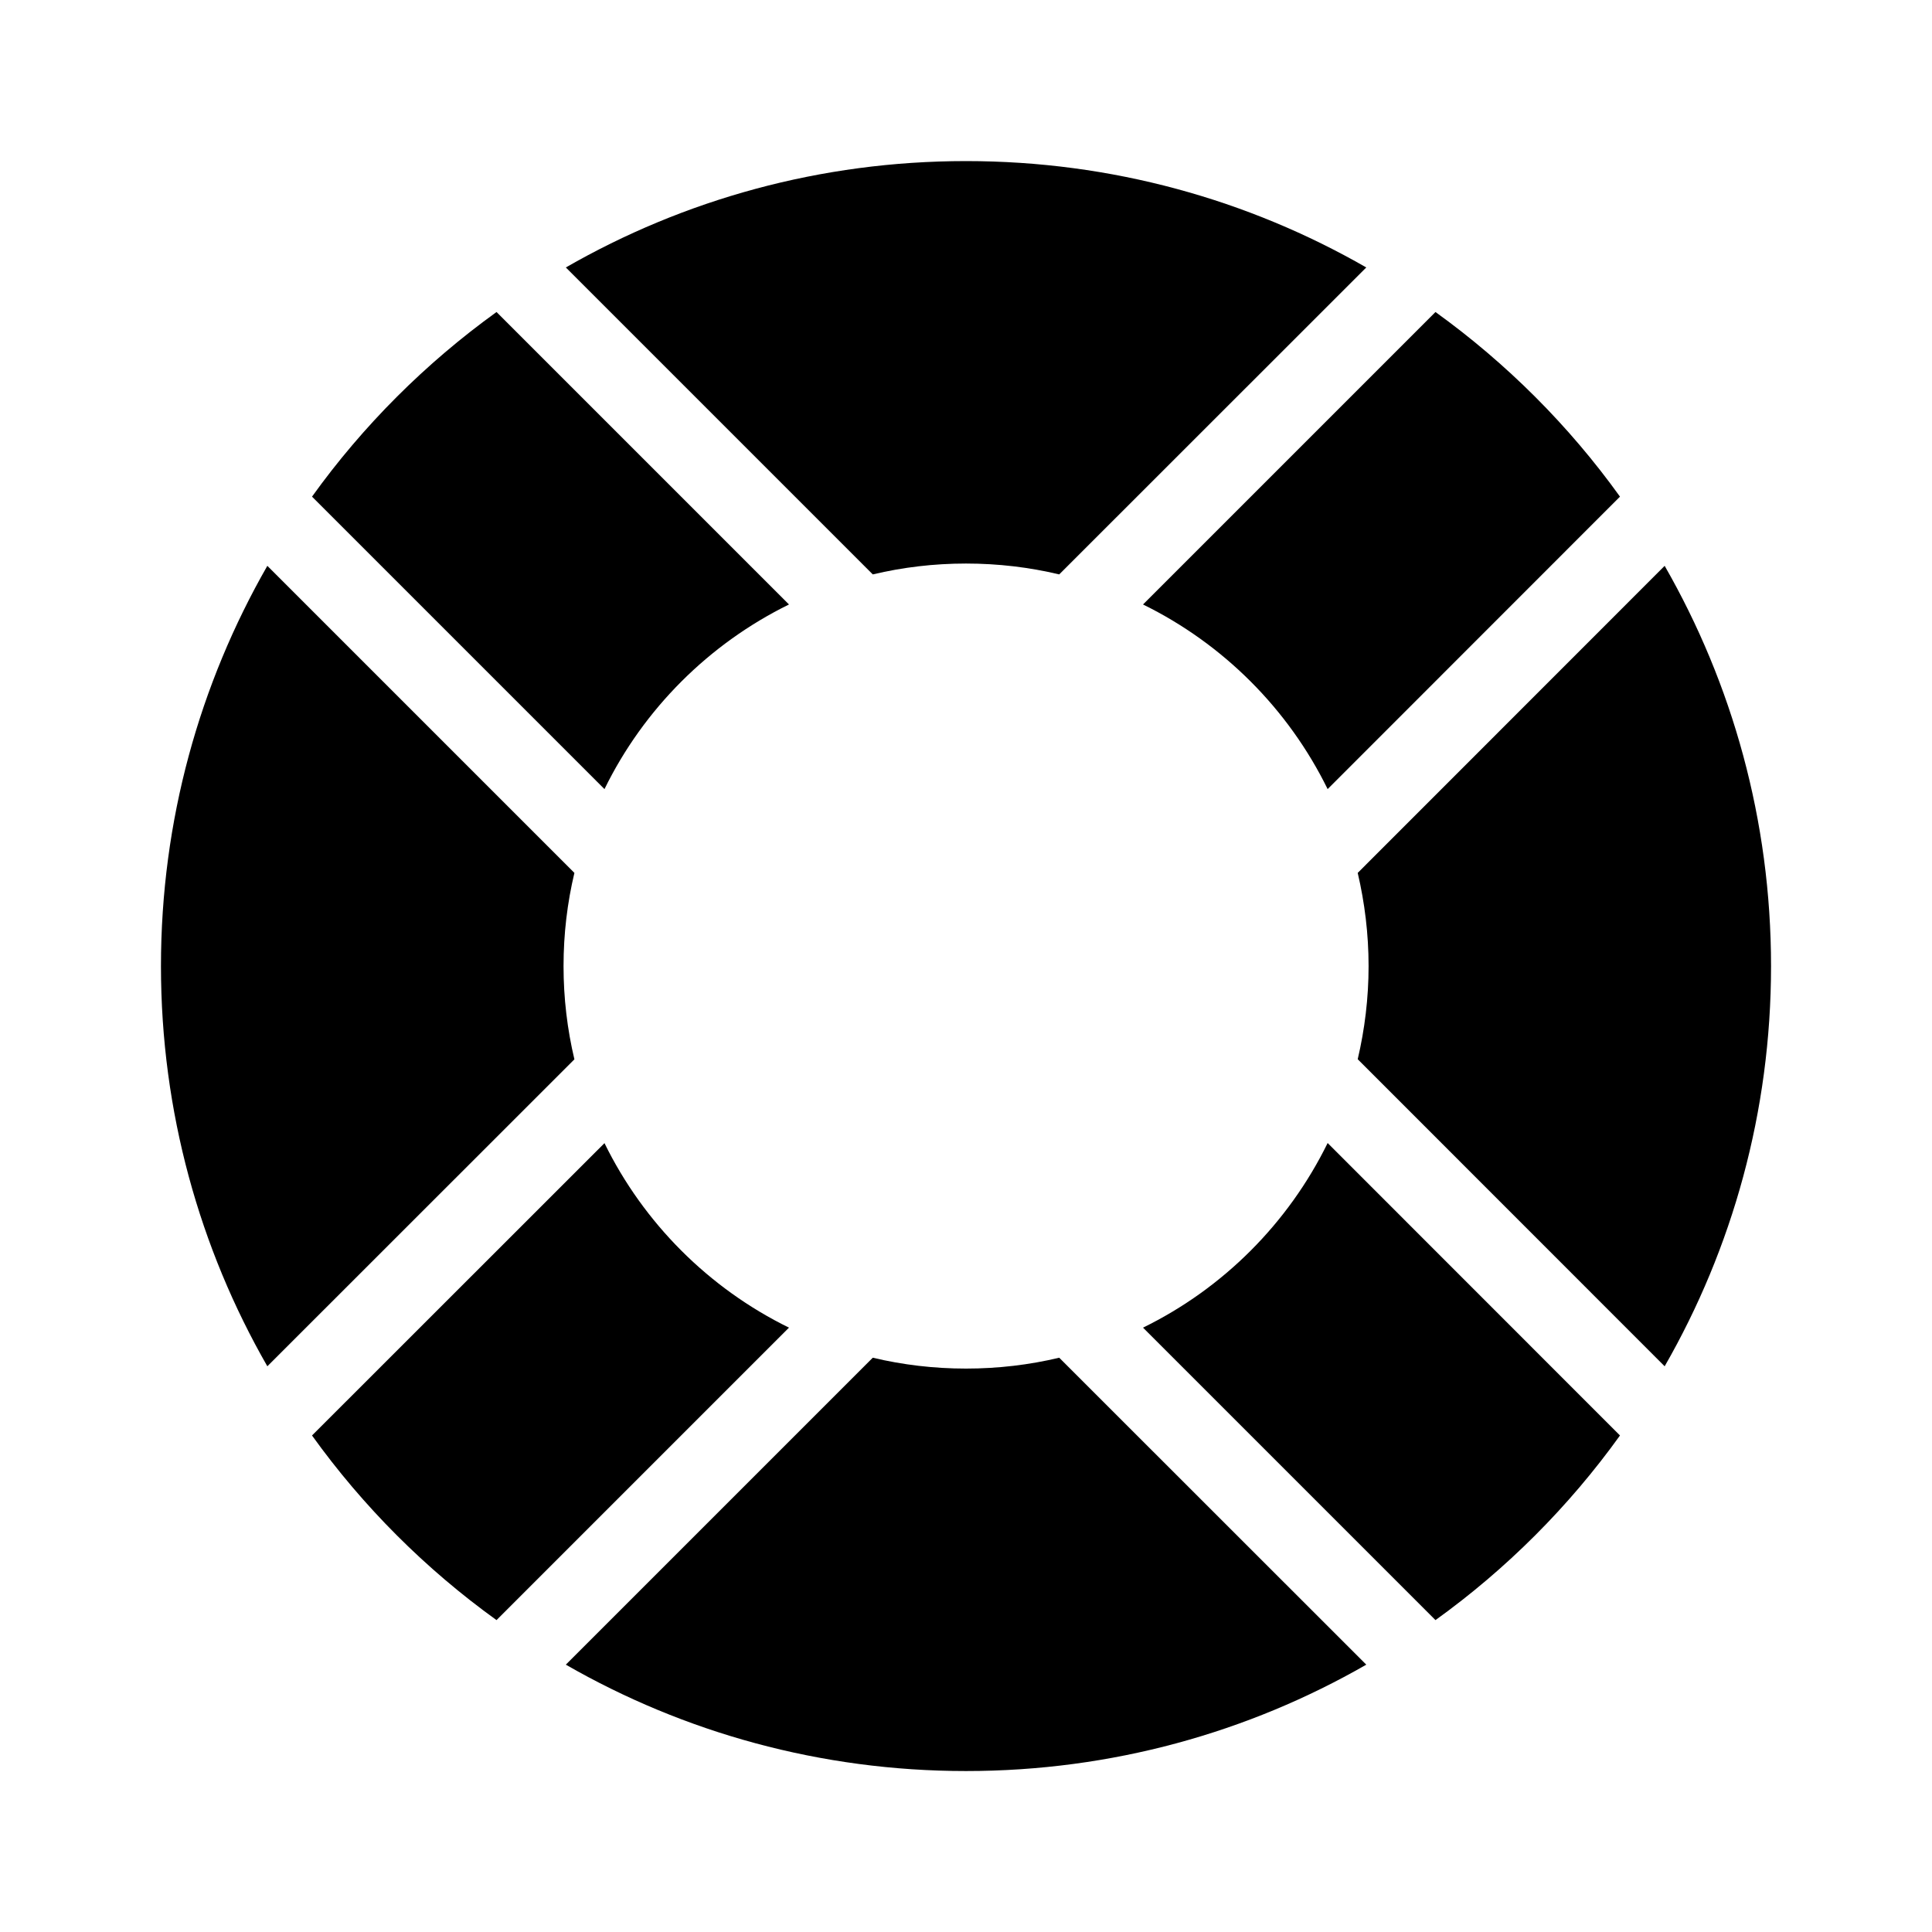 <svg width="16" height="16" viewBox="0 0 16 16" fill="none" xmlns="http://www.w3.org/2000/svg">
<g clip-path="url(#clip0_2658_1836)">
<path fill-rule="evenodd" clip-rule="evenodd" d="M4.686 2.215C5.662 1.654 6.794 1.334 8 1.334C9.207 1.334 10.338 1.654 11.315 2.215L8.772 4.757C8.525 4.698 8.266 4.667 8 4.667C7.734 4.667 7.476 4.698 7.228 4.757L6.117 3.646L4.686 2.215ZM4.112 2.584C3.524 3.008 3.007 3.524 2.584 4.113L5.006 6.535C5.331 5.871 5.871 5.332 6.534 5.006L5.646 4.118L4.112 2.584ZM1.333 8.001C1.333 6.794 1.654 5.663 2.214 4.686L4.757 7.229C4.698 7.476 4.667 7.735 4.667 8.001C4.667 8.266 4.698 8.525 4.757 8.773L2.214 11.315C1.654 10.339 1.333 9.207 1.333 8.001ZM2.584 11.888C3.007 12.477 3.524 12.994 4.112 13.417L6.534 10.995C5.871 10.67 5.331 10.13 5.006 9.467L2.584 11.888ZM8 14.667C6.794 14.667 5.662 14.347 4.686 13.786L7.228 11.244C7.476 11.303 7.734 11.334 8 11.334C8.266 11.334 8.525 11.303 8.772 11.244L11.315 13.786C10.338 14.347 9.207 14.667 8 14.667ZM11.888 13.417C12.476 12.994 12.993 12.477 13.416 11.888L10.995 9.466C10.669 10.13 10.13 10.67 9.466 10.995L11.888 13.417ZM14.667 8.001C14.667 9.207 14.346 10.339 13.786 11.315L11.244 8.772C11.302 8.525 11.334 8.266 11.334 8.001C11.334 7.735 11.302 7.477 11.244 7.229L13.786 4.686C14.346 5.663 14.667 6.794 14.667 8.001ZM13.416 4.113L10.995 6.535C10.669 5.871 10.13 5.332 9.466 5.006L11.888 2.584C12.476 3.008 12.993 3.524 13.416 4.113Z" fill="black"/>
</g>
<defs>
<clipPath id="clip0_2658_1836">
<rect width="16" height="16" fill="white"/>
</clipPath>
</defs>
</svg>
